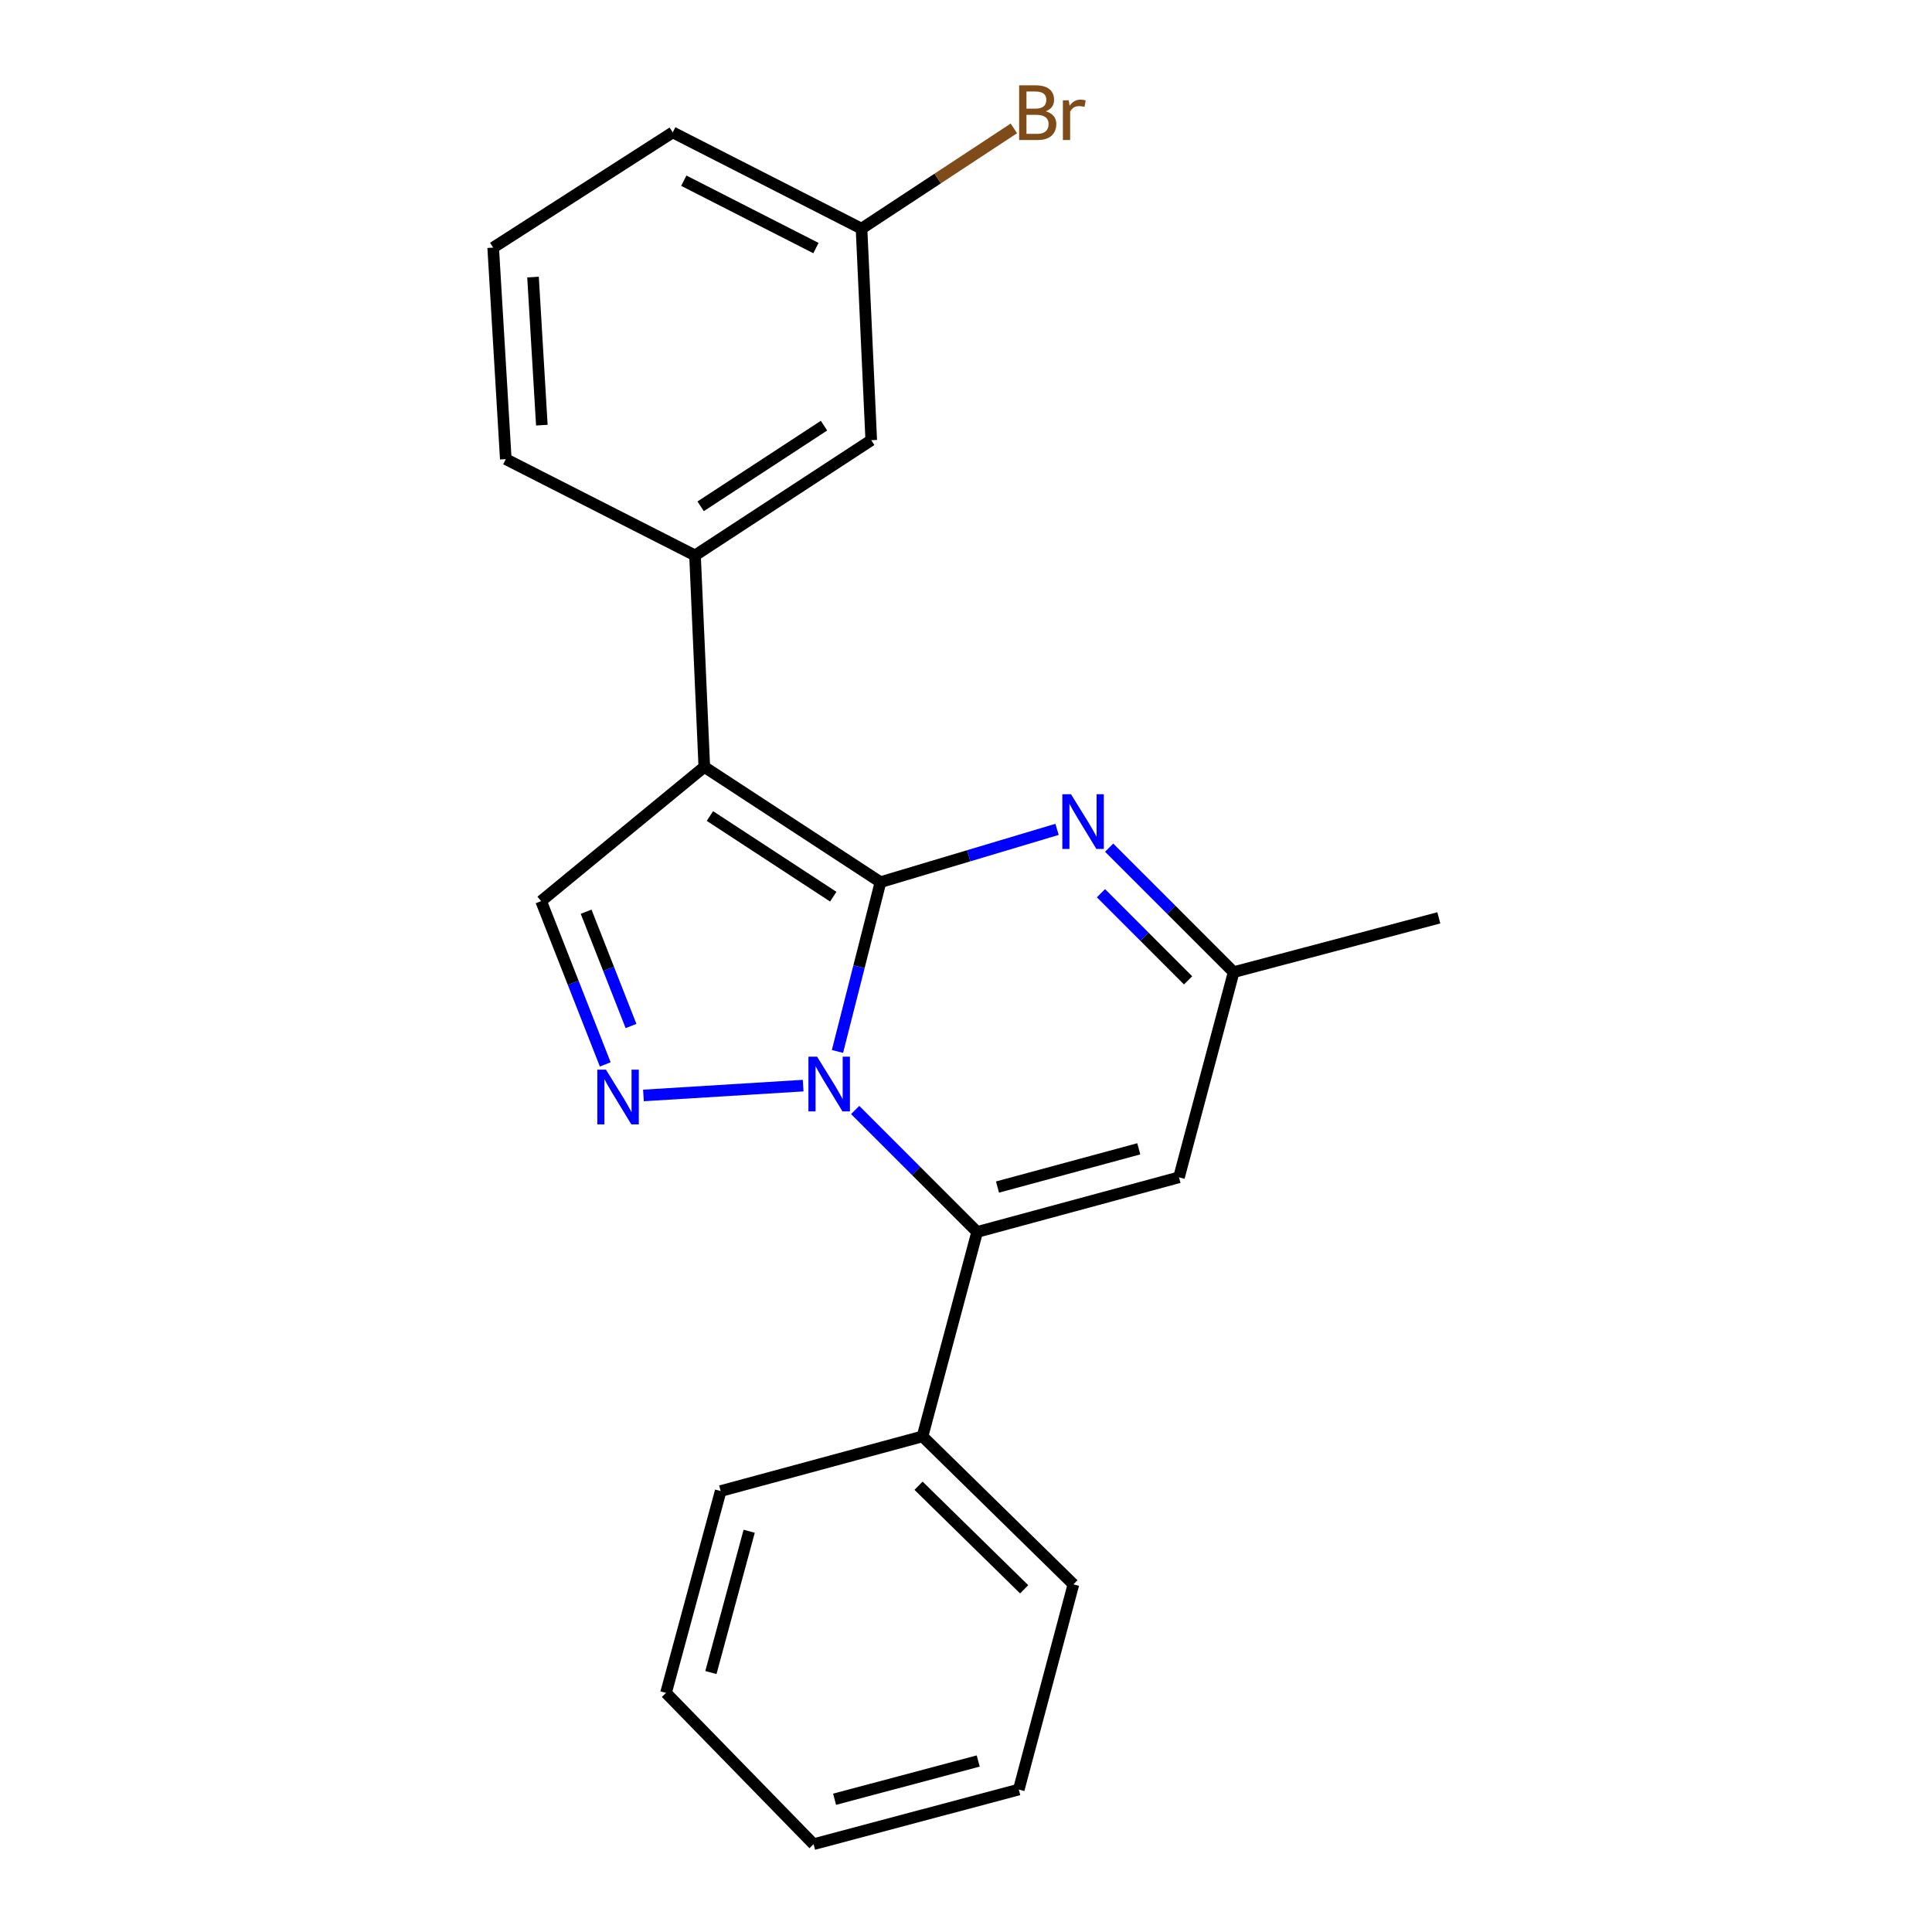 <?xml version='1.0' encoding='iso-8859-1'?>
<svg version='1.1' baseProfile='full'
              xmlns='http://www.w3.org/2000/svg'
                      xmlns:rdkit='http://www.rdkit.org/xml'
                      xmlns:xlink='http://www.w3.org/1999/xlink'
                  xml:space='preserve'
width='1000px' height='1000px' viewBox='0 0 1000 1000'>
<!-- END OF HEADER -->
<rect style='opacity:1.0;fill:#FFFFFF;stroke:none' width='1000' height='1000' x='0' y='0'> </rect>
<path class='bond-0' d='M 455.739,456.599 L 444.604,500.412' style='fill:none;fill-rule:evenodd;stroke:#000000;stroke-width:6px;stroke-linecap:butt;stroke-linejoin:miter;stroke-opacity:1' />
<path class='bond-0' d='M 444.604,500.412 L 433.47,544.226' style='fill:none;fill-rule:evenodd;stroke:#0000FF;stroke-width:6px;stroke-linecap:butt;stroke-linejoin:miter;stroke-opacity:1' />
<path class='bond-1' d='M 455.739,456.599 L 364.549,396.957' style='fill:none;fill-rule:evenodd;stroke:#000000;stroke-width:6px;stroke-linecap:butt;stroke-linejoin:miter;stroke-opacity:1' />
<path class='bond-1' d='M 431.29,464.12 L 367.457,422.371' style='fill:none;fill-rule:evenodd;stroke:#000000;stroke-width:6px;stroke-linecap:butt;stroke-linejoin:miter;stroke-opacity:1' />
<path class='bond-4' d='M 455.739,456.599 L 501.433,442.938' style='fill:none;fill-rule:evenodd;stroke:#000000;stroke-width:6px;stroke-linecap:butt;stroke-linejoin:miter;stroke-opacity:1' />
<path class='bond-4' d='M 501.433,442.938 L 547.127,429.277' style='fill:none;fill-rule:evenodd;stroke:#0000FF;stroke-width:6px;stroke-linecap:butt;stroke-linejoin:miter;stroke-opacity:1' />
<path class='bond-2' d='M 415.709,561.912 L 333.045,567.005' style='fill:none;fill-rule:evenodd;stroke:#0000FF;stroke-width:6px;stroke-linecap:butt;stroke-linejoin:miter;stroke-opacity:1' />
<path class='bond-3' d='M 442.634,574.527 L 474.203,606.091' style='fill:none;fill-rule:evenodd;stroke:#0000FF;stroke-width:6px;stroke-linecap:butt;stroke-linejoin:miter;stroke-opacity:1' />
<path class='bond-3' d='M 474.203,606.091 L 505.772,637.655' style='fill:none;fill-rule:evenodd;stroke:#000000;stroke-width:6px;stroke-linecap:butt;stroke-linejoin:miter;stroke-opacity:1' />
<path class='bond-5' d='M 364.549,396.957 L 280.082,466.415' style='fill:none;fill-rule:evenodd;stroke:#000000;stroke-width:6px;stroke-linecap:butt;stroke-linejoin:miter;stroke-opacity:1' />
<path class='bond-7' d='M 364.549,396.957 L 359.739,287.479' style='fill:none;fill-rule:evenodd;stroke:#000000;stroke-width:6px;stroke-linecap:butt;stroke-linejoin:miter;stroke-opacity:1' />
<path class='bond-22' d='M 313.275,550.931 L 296.679,508.673' style='fill:none;fill-rule:evenodd;stroke:#0000FF;stroke-width:6px;stroke-linecap:butt;stroke-linejoin:miter;stroke-opacity:1' />
<path class='bond-22' d='M 296.679,508.673 L 280.082,466.415' style='fill:none;fill-rule:evenodd;stroke:#000000;stroke-width:6px;stroke-linecap:butt;stroke-linejoin:miter;stroke-opacity:1' />
<path class='bond-22' d='M 326.611,531.061 L 314.993,501.481' style='fill:none;fill-rule:evenodd;stroke:#0000FF;stroke-width:6px;stroke-linecap:butt;stroke-linejoin:miter;stroke-opacity:1' />
<path class='bond-22' d='M 314.993,501.481 L 303.376,471.9' style='fill:none;fill-rule:evenodd;stroke:#000000;stroke-width:6px;stroke-linecap:butt;stroke-linejoin:miter;stroke-opacity:1' />
<path class='bond-9' d='M 505.772,637.655 L 477.492,743.471' style='fill:none;fill-rule:evenodd;stroke:#000000;stroke-width:6px;stroke-linecap:butt;stroke-linejoin:miter;stroke-opacity:1' />
<path class='bond-23' d='M 505.772,637.655 L 610.243,609.376' style='fill:none;fill-rule:evenodd;stroke:#000000;stroke-width:6px;stroke-linecap:butt;stroke-linejoin:miter;stroke-opacity:1' />
<path class='bond-23' d='M 516.301,614.421 L 589.431,594.625' style='fill:none;fill-rule:evenodd;stroke:#000000;stroke-width:6px;stroke-linecap:butt;stroke-linejoin:miter;stroke-opacity:1' />
<path class='bond-8' d='M 574.099,438.743 L 606.316,470.96' style='fill:none;fill-rule:evenodd;stroke:#0000FF;stroke-width:6px;stroke-linecap:butt;stroke-linejoin:miter;stroke-opacity:1' />
<path class='bond-8' d='M 606.316,470.96 L 638.533,503.178' style='fill:none;fill-rule:evenodd;stroke:#000000;stroke-width:6px;stroke-linecap:butt;stroke-linejoin:miter;stroke-opacity:1' />
<path class='bond-8' d='M 569.851,462.321 L 592.403,484.874' style='fill:none;fill-rule:evenodd;stroke:#0000FF;stroke-width:6px;stroke-linecap:butt;stroke-linejoin:miter;stroke-opacity:1' />
<path class='bond-8' d='M 592.403,484.874 L 614.955,507.426' style='fill:none;fill-rule:evenodd;stroke:#000000;stroke-width:6px;stroke-linecap:butt;stroke-linejoin:miter;stroke-opacity:1' />
<path class='bond-6' d='M 610.243,609.376 L 638.533,503.178' style='fill:none;fill-rule:evenodd;stroke:#000000;stroke-width:6px;stroke-linecap:butt;stroke-linejoin:miter;stroke-opacity:1' />
<path class='bond-10' d='M 359.739,287.479 L 450.951,227.838' style='fill:none;fill-rule:evenodd;stroke:#000000;stroke-width:6px;stroke-linecap:butt;stroke-linejoin:miter;stroke-opacity:1' />
<path class='bond-10' d='M 362.653,262.065 L 426.501,220.316' style='fill:none;fill-rule:evenodd;stroke:#000000;stroke-width:6px;stroke-linecap:butt;stroke-linejoin:miter;stroke-opacity:1' />
<path class='bond-13' d='M 359.739,287.479 L 261.794,237.654' style='fill:none;fill-rule:evenodd;stroke:#000000;stroke-width:6px;stroke-linecap:butt;stroke-linejoin:miter;stroke-opacity:1' />
<path class='bond-15' d='M 638.533,503.178 L 744.732,475.073' style='fill:none;fill-rule:evenodd;stroke:#000000;stroke-width:6px;stroke-linecap:butt;stroke-linejoin:miter;stroke-opacity:1' />
<path class='bond-16' d='M 477.492,743.471 L 555.597,820.057' style='fill:none;fill-rule:evenodd;stroke:#000000;stroke-width:6px;stroke-linecap:butt;stroke-linejoin:miter;stroke-opacity:1' />
<path class='bond-16' d='M 475.432,769.008 L 530.105,822.618' style='fill:none;fill-rule:evenodd;stroke:#000000;stroke-width:6px;stroke-linecap:butt;stroke-linejoin:miter;stroke-opacity:1' />
<path class='bond-17' d='M 477.492,743.471 L 373.021,771.762' style='fill:none;fill-rule:evenodd;stroke:#000000;stroke-width:6px;stroke-linecap:butt;stroke-linejoin:miter;stroke-opacity:1' />
<path class='bond-11' d='M 450.951,227.838 L 445.922,118.349' style='fill:none;fill-rule:evenodd;stroke:#000000;stroke-width:6px;stroke-linecap:butt;stroke-linejoin:miter;stroke-opacity:1' />
<path class='bond-12' d='M 445.922,118.349 L 485.348,92.401' style='fill:none;fill-rule:evenodd;stroke:#000000;stroke-width:6px;stroke-linecap:butt;stroke-linejoin:miter;stroke-opacity:1' />
<path class='bond-12' d='M 485.348,92.401 L 524.773,66.453' style='fill:none;fill-rule:evenodd;stroke:#7F4C19;stroke-width:6px;stroke-linecap:butt;stroke-linejoin:miter;stroke-opacity:1' />
<path class='bond-24' d='M 445.922,118.349 L 348.207,68.524' style='fill:none;fill-rule:evenodd;stroke:#000000;stroke-width:6px;stroke-linecap:butt;stroke-linejoin:miter;stroke-opacity:1' />
<path class='bond-24' d='M 422.327,128.404 L 353.926,93.527' style='fill:none;fill-rule:evenodd;stroke:#000000;stroke-width:6px;stroke-linecap:butt;stroke-linejoin:miter;stroke-opacity:1' />
<path class='bond-14' d='M 261.794,237.654 L 255.268,128.165' style='fill:none;fill-rule:evenodd;stroke:#000000;stroke-width:6px;stroke-linecap:butt;stroke-linejoin:miter;stroke-opacity:1' />
<path class='bond-14' d='M 280.457,220.06 L 275.889,143.418' style='fill:none;fill-rule:evenodd;stroke:#000000;stroke-width:6px;stroke-linecap:butt;stroke-linejoin:miter;stroke-opacity:1' />
<path class='bond-18' d='M 255.268,128.165 L 348.207,68.524' style='fill:none;fill-rule:evenodd;stroke:#000000;stroke-width:6px;stroke-linecap:butt;stroke-linejoin:miter;stroke-opacity:1' />
<path class='bond-19' d='M 555.597,820.057 L 527.318,926.266' style='fill:none;fill-rule:evenodd;stroke:#000000;stroke-width:6px;stroke-linecap:butt;stroke-linejoin:miter;stroke-opacity:1' />
<path class='bond-20' d='M 373.021,771.762 L 344.731,876.233' style='fill:none;fill-rule:evenodd;stroke:#000000;stroke-width:6px;stroke-linecap:butt;stroke-linejoin:miter;stroke-opacity:1' />
<path class='bond-20' d='M 387.77,792.576 L 367.967,865.705' style='fill:none;fill-rule:evenodd;stroke:#000000;stroke-width:6px;stroke-linecap:butt;stroke-linejoin:miter;stroke-opacity:1' />
<path class='bond-25' d='M 527.318,926.266 L 421.108,954.545' style='fill:none;fill-rule:evenodd;stroke:#000000;stroke-width:6px;stroke-linecap:butt;stroke-linejoin:miter;stroke-opacity:1' />
<path class='bond-25' d='M 506.323,911.494 L 431.977,931.289' style='fill:none;fill-rule:evenodd;stroke:#000000;stroke-width:6px;stroke-linecap:butt;stroke-linejoin:miter;stroke-opacity:1' />
<path class='bond-21' d='M 344.731,876.233 L 421.108,954.545' style='fill:none;fill-rule:evenodd;stroke:#000000;stroke-width:6px;stroke-linecap:butt;stroke-linejoin:miter;stroke-opacity:1' />
<path  class='atom-1' d='M 422.926 546.921
L 432.206 561.921
Q 433.126 563.401, 434.606 566.081
Q 436.086 568.761, 436.166 568.921
L 436.166 546.921
L 439.926 546.921
L 439.926 575.241
L 436.046 575.241
L 426.086 558.841
Q 424.926 556.921, 423.686 554.721
Q 422.486 552.521, 422.126 551.841
L 422.126 575.241
L 418.446 575.241
L 418.446 546.921
L 422.926 546.921
' fill='#0000FF'/>
<path  class='atom-3' d='M 313.645 553.655
L 322.925 568.655
Q 323.845 570.135, 325.325 572.815
Q 326.805 575.495, 326.885 575.655
L 326.885 553.655
L 330.645 553.655
L 330.645 581.975
L 326.765 581.975
L 316.805 565.575
Q 315.645 563.655, 314.405 561.455
Q 313.205 559.255, 312.845 558.575
L 312.845 581.975
L 309.165 581.975
L 309.165 553.655
L 313.645 553.655
' fill='#0000FF'/>
<path  class='atom-5' d='M 554.344 411.088
L 563.624 426.088
Q 564.544 427.568, 566.024 430.248
Q 567.504 432.928, 567.584 433.088
L 567.584 411.088
L 571.344 411.088
L 571.344 439.408
L 567.464 439.408
L 557.504 423.008
Q 556.344 421.088, 555.104 418.888
Q 553.904 416.688, 553.544 416.008
L 553.544 439.408
L 549.864 439.408
L 549.864 411.088
L 554.344 411.088
' fill='#0000FF'/>
<path  class='atom-13' d='M 541.263 57.605
Q 543.983 58.365, 545.343 60.045
Q 546.743 61.685, 546.743 64.125
Q 546.743 68.045, 544.223 70.285
Q 541.743 72.485, 537.023 72.485
L 527.503 72.485
L 527.503 44.165
L 535.863 44.165
Q 540.703 44.165, 543.143 46.125
Q 545.583 48.085, 545.583 51.685
Q 545.583 55.965, 541.263 57.605
M 531.303 47.365
L 531.303 56.245
L 535.863 56.245
Q 538.663 56.245, 540.103 55.125
Q 541.583 53.965, 541.583 51.685
Q 541.583 47.365, 535.863 47.365
L 531.303 47.365
M 537.023 69.285
Q 539.783 69.285, 541.263 67.965
Q 542.743 66.645, 542.743 64.125
Q 542.743 61.805, 541.103 60.645
Q 539.503 59.445, 536.423 59.445
L 531.303 59.445
L 531.303 69.285
L 537.023 69.285
' fill='#7F4C19'/>
<path  class='atom-13' d='M 553.183 51.925
L 553.623 54.765
Q 555.783 51.565, 559.303 51.565
Q 560.423 51.565, 561.943 51.965
L 561.343 55.325
Q 559.623 54.925, 558.663 54.925
Q 556.983 54.925, 555.863 55.605
Q 554.783 56.245, 553.903 57.805
L 553.903 72.485
L 550.143 72.485
L 550.143 51.925
L 553.183 51.925
' fill='#7F4C19'/>
</svg>
